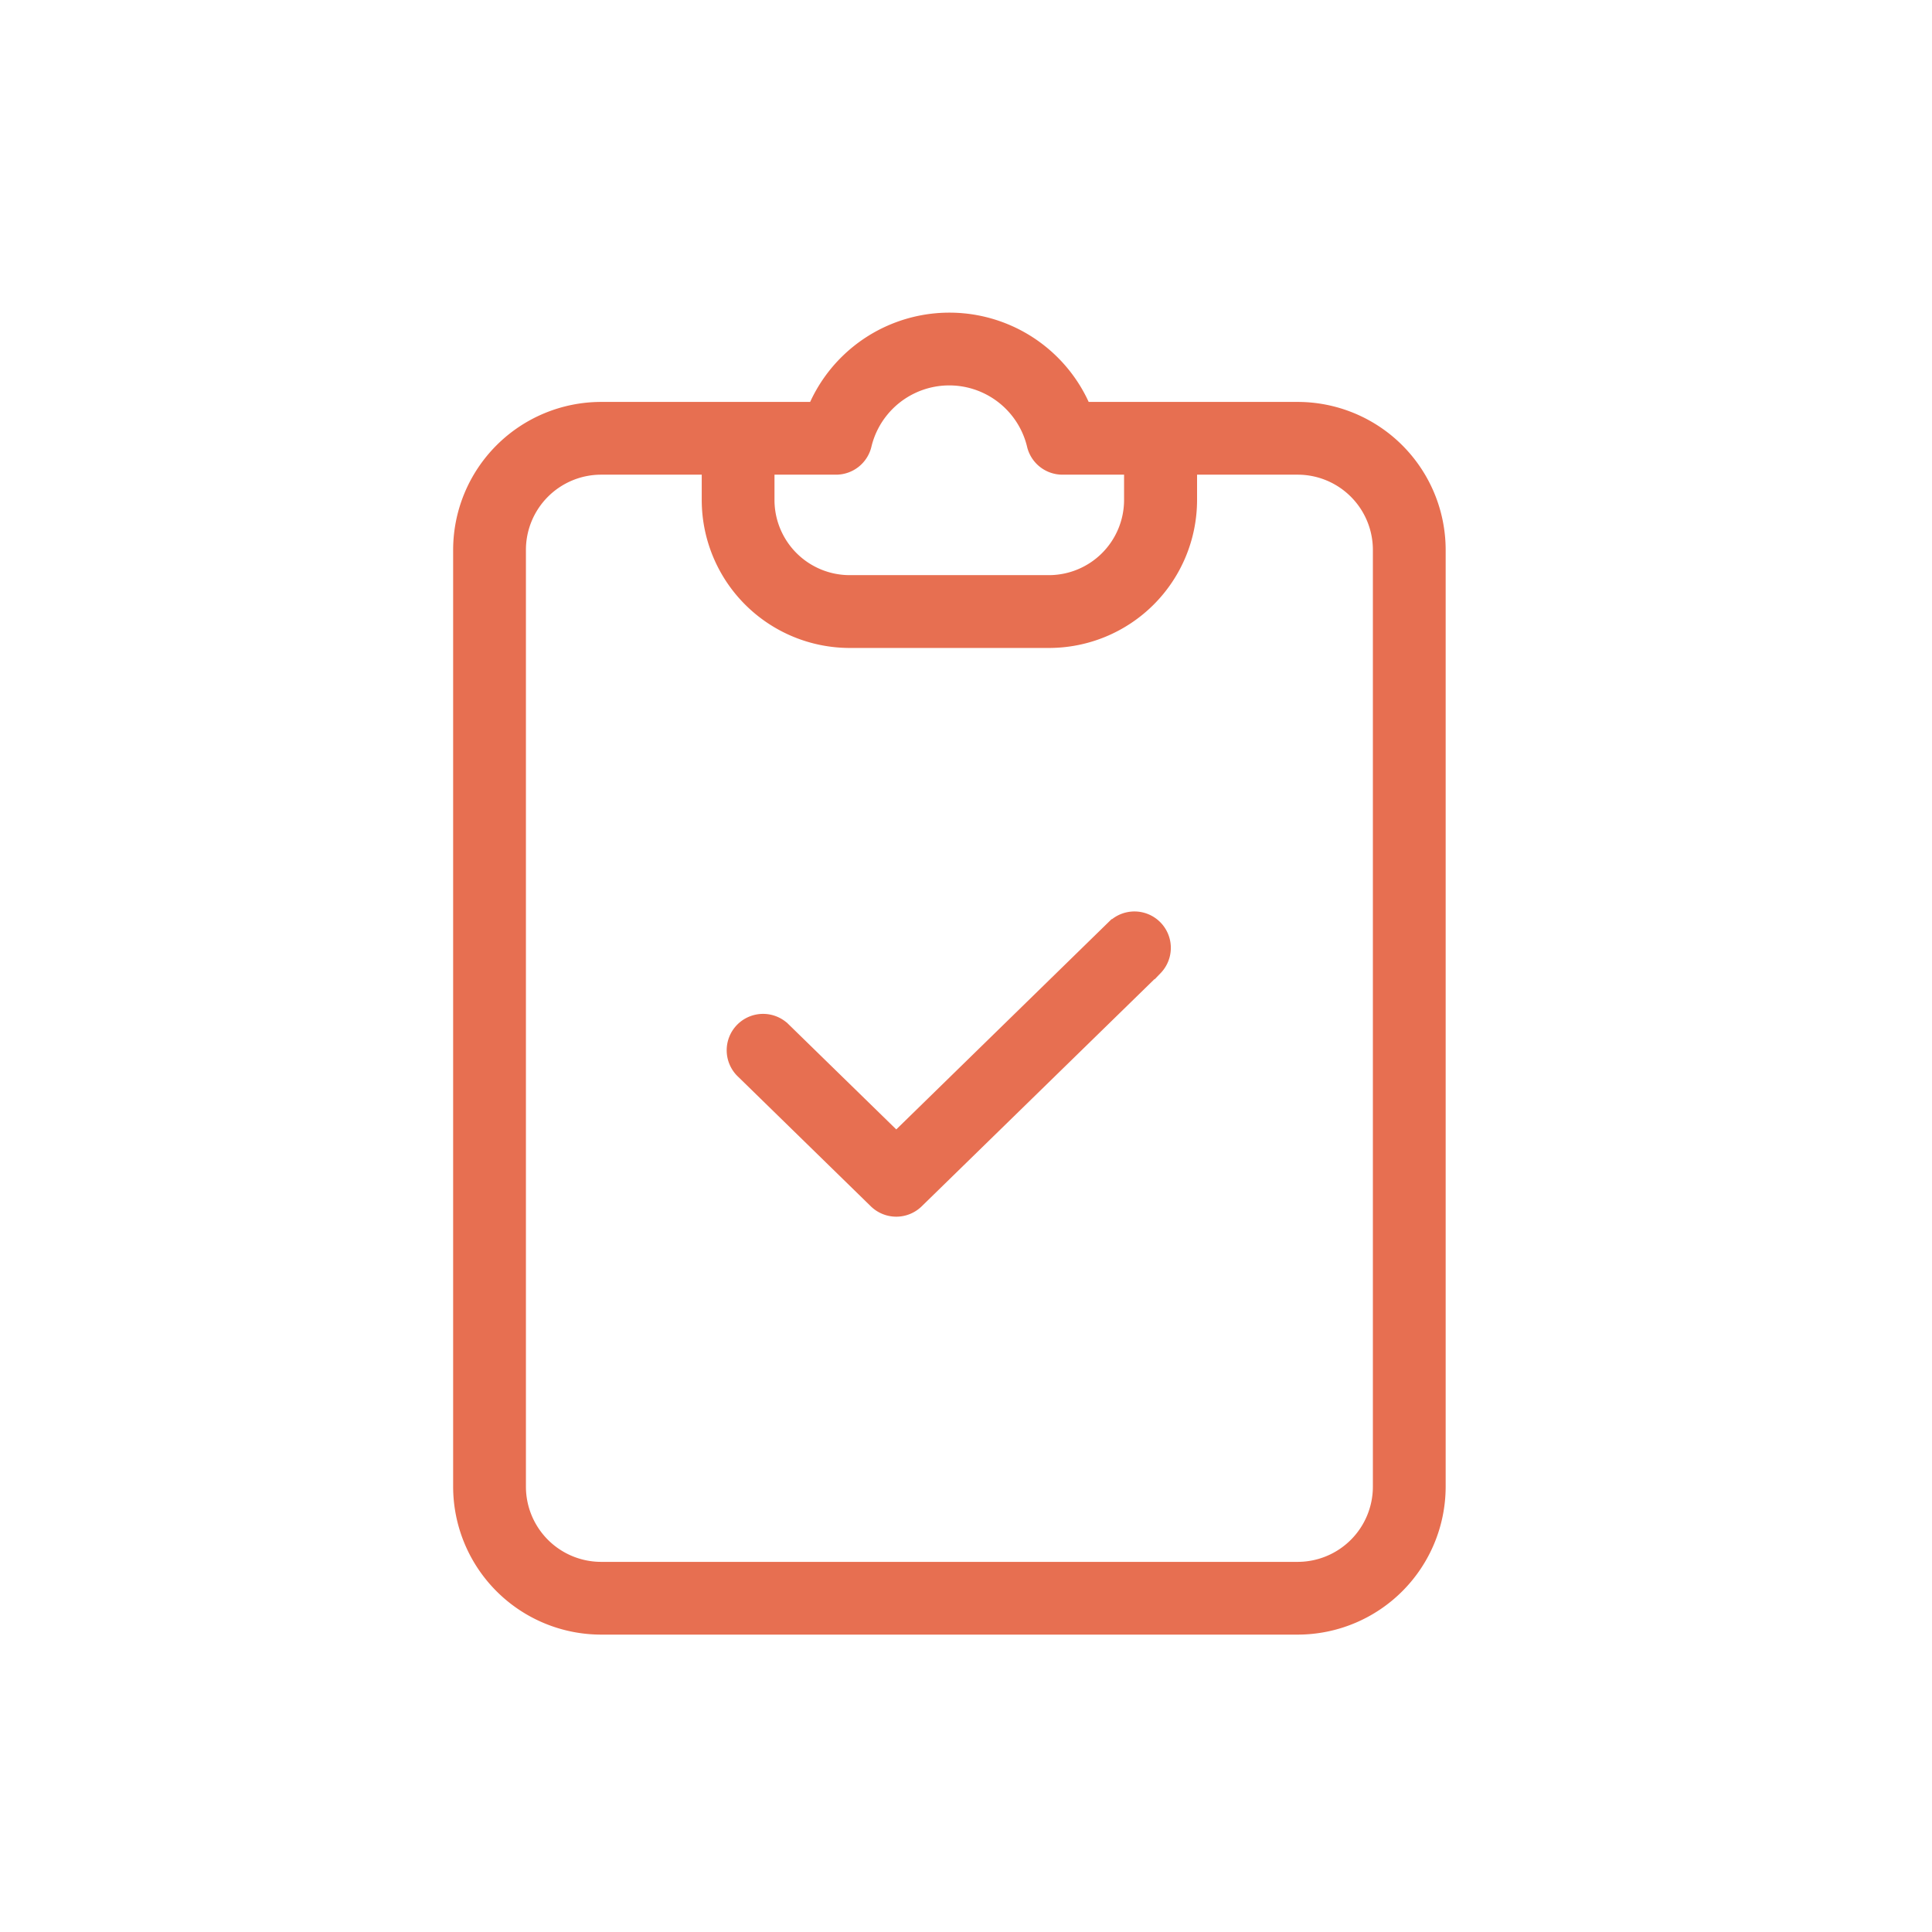 <svg xmlns="http://www.w3.org/2000/svg" width="55" height="55" viewBox="0 0 55 55">
  <g id="CRO_Audit" data-name="CRO Audit" transform="translate(-1097 -703)">
    <rect id="Rectangle_1160" data-name="Rectangle 1160" width="55" height="55" transform="translate(1097 703)" fill="rgba(133,133,133,0)"/>
    <g id="Group_4975" data-name="Group 4975" transform="translate(1114 712)">
      <path id="Path_3495" data-name="Path 3495" d="M19.944,2.542H13.928a4.263,4.263,0,0,0-7.8,0H.111A4.116,4.116,0,0,0-4,6.653v26.67A4.116,4.116,0,0,0,.111,37.434H19.944a4.116,4.116,0,0,0,4.111-4.111V6.653a4.116,4.116,0,0,0-4.111-4.111ZM6.8,4.413a.936.936,0,0,0,.914-.735,2.379,2.379,0,0,1,4.618,0,.935.935,0,0,0,.914.735H15.1v.821a2.242,2.242,0,0,1-2.239,2.239H7.188a2.242,2.242,0,0,1-2.24-2.239V4.413Zm15.383,28.91a2.242,2.242,0,0,1-2.24,2.24H.111a2.242,2.242,0,0,1-2.239-2.24V6.653A2.242,2.242,0,0,1,.111,4.413H3.077v.821A4.116,4.116,0,0,0,7.188,9.346h5.679a4.116,4.116,0,0,0,4.111-4.111V4.413h2.965a2.242,2.242,0,0,1,2.24,2.24Zm0,0" fill="#e76f51" stroke="#e76f51" stroke-width="0.2"/>
      <path id="Path_3496" data-name="Path 3496" d="M111.113,227.707l-6.144,6-3.12-3.045a.936.936,0,1,0-1.32,1.327l.013.012,3.773,3.684a.936.936,0,0,0,1.308,0l6.8-6.637a.936.936,0,0,0-1.307-1.339Zm0,0" transform="translate(-96.454 -210.415)" fill="#e76f51" stroke="#e76f51" stroke-width="0.2"/>
    </g>
  </g>
</svg>
